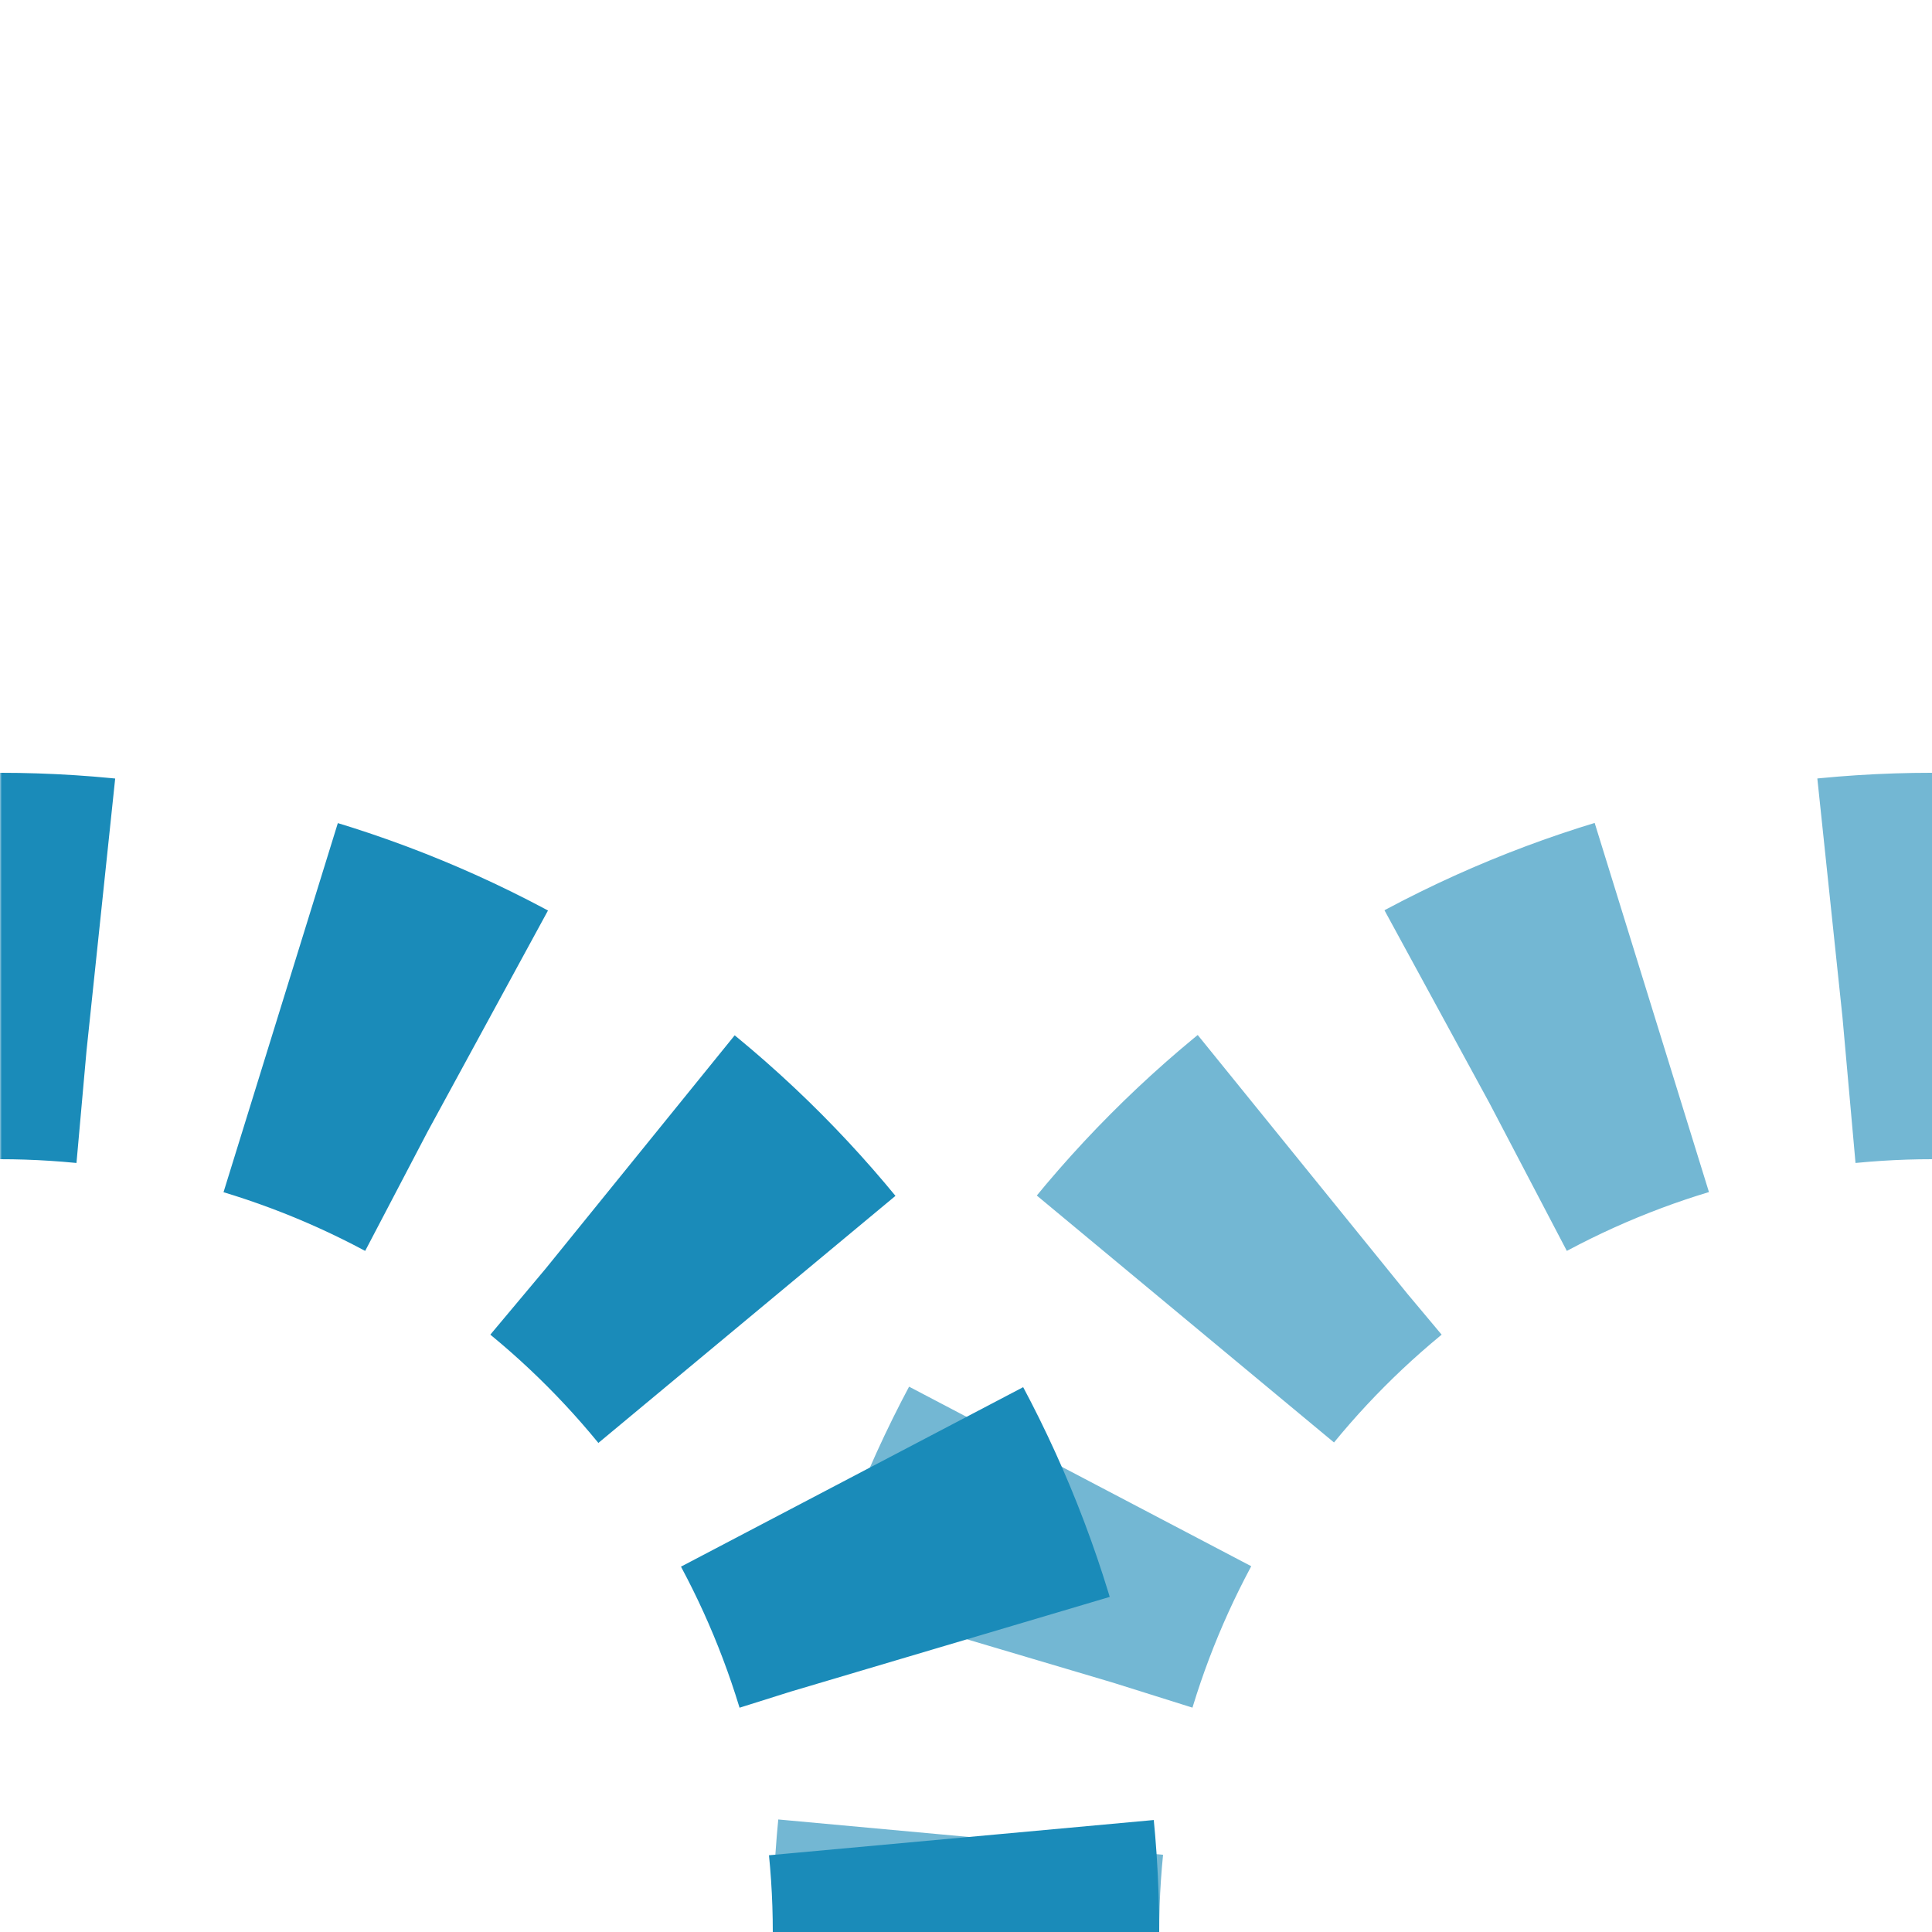 <?xml version="1.0" encoding="UTF-8"?>
<svg xmlns="http://www.w3.org/2000/svg" width="500" height="500">
 <title>tABZ+rxl cerulean</title>
 <mask id="1">
  <rect x="-100" y="-100" width="1200" height="1200" fill="#FFF"/>
  <circle cx="0" cy="500" r="250" stroke="#000" stroke-width="20" stroke-dasharray="0" fill="none"/>
 </mask>
 <mask id="2">
  <rect x="-100" y="-100" width="1200" height="1200" fill="#FFF"/>
  <circle cx="500" cy="500" r="250" stroke="#000" stroke-width="20" stroke-dasharray="0" fill="none"/>
 </mask>
 <g mask="url(#1)" stroke-width="100" stroke-dasharray="49.09" stroke-dashoffset="24.54" fill="none">
  <g mask="url(#2)">
   <circle stroke="#73B7D3" cx="500" cy="500" r="250"/>
  </g>
  <circle stroke="#1A8BB9" cx="0" cy="500" r="250"/>
 </g>
</svg>